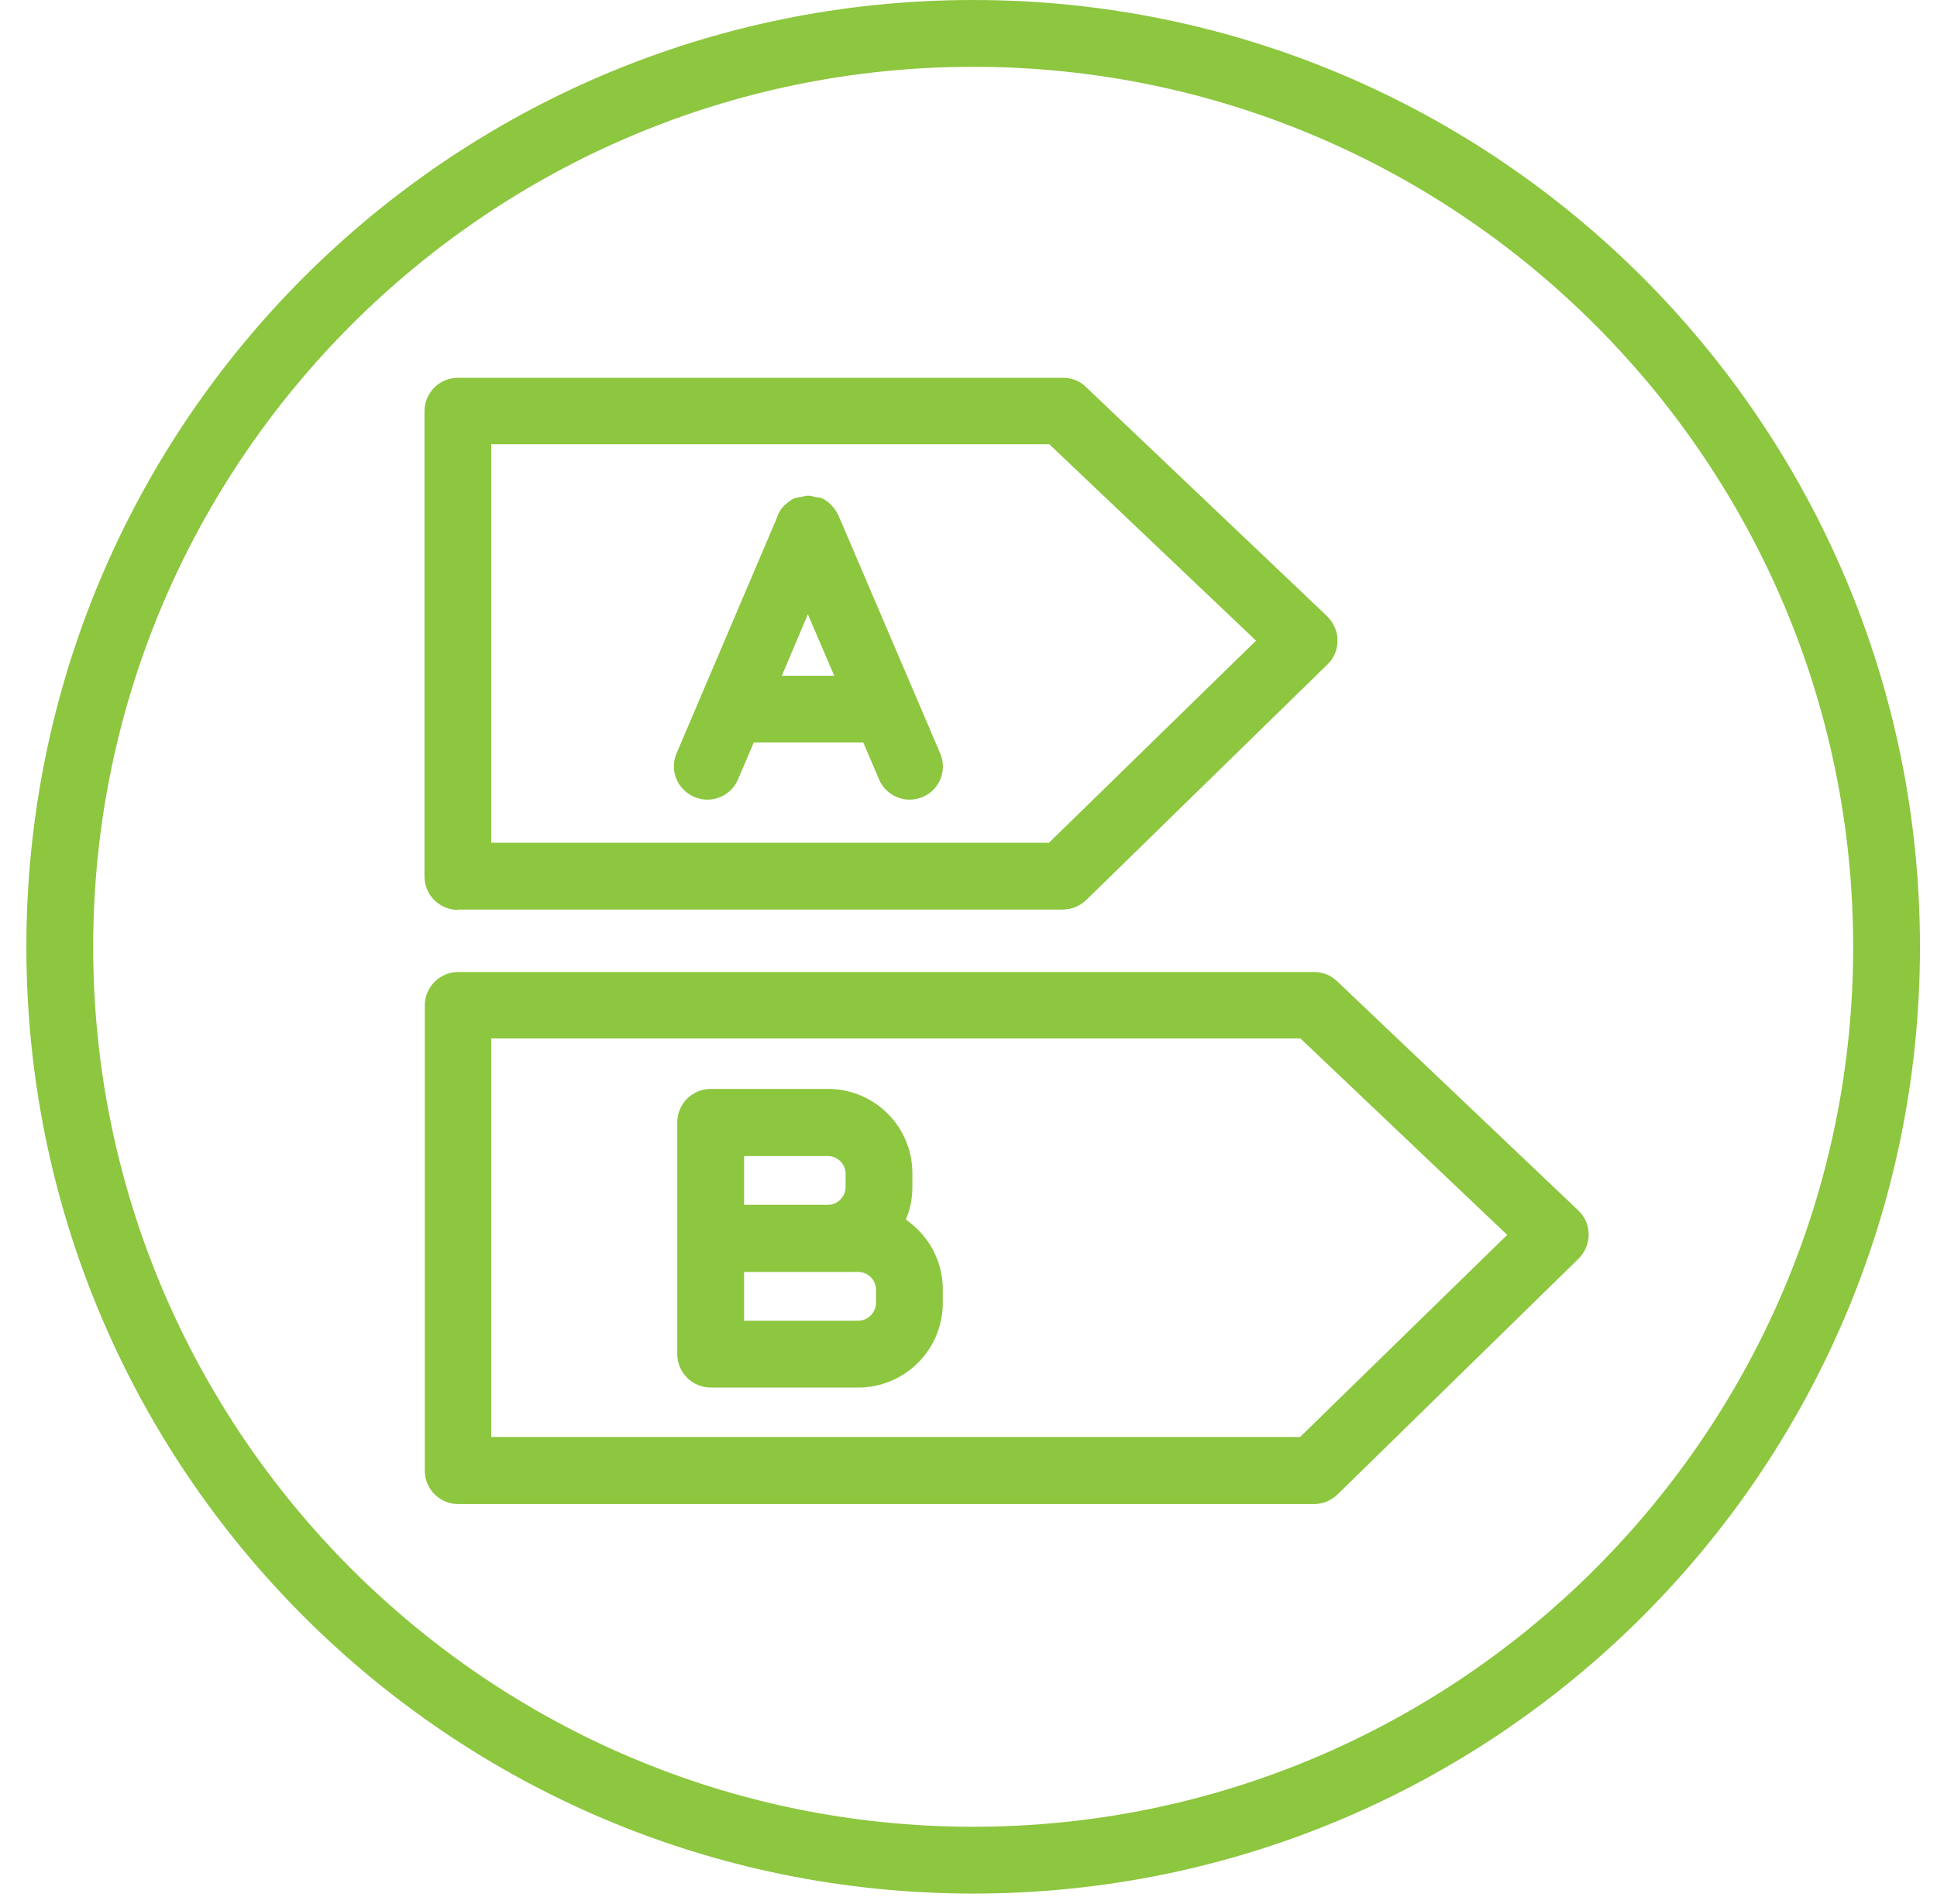 <?xml version="1.0" encoding="UTF-8"?> <svg xmlns="http://www.w3.org/2000/svg" width="58" height="57" viewBox="0 0 58 57" fill="none"><path d="M29.14 54.69C14.61 54.69 2.79 42.87 2.79 28.35C2.79 13.83 14.61 2 29.14 2C43.67 2 55.49 13.82 55.49 28.35C55.49 42.88 43.67 54.69 29.14 54.69ZM29.14 0C13.48 0 0.79 12.69 0.79 28.35C0.79 44.01 13.48 56.69 29.14 56.69C44.8 56.69 57.49 44 57.49 28.35C57.49 12.7 44.8 0 29.14 0Z" fill="#8DC63F"></path><path d="M38.93 43.02H14.71V31.09H38.94L45.13 36.97L38.93 43.02ZM40.03 29.37C39.84 29.19 39.6 29.1 39.34 29.1H13.72C13.17 29.1 12.72 29.55 12.72 30.1V44.03C12.72 44.58 13.17 45.03 13.72 45.03H39.34C39.6 45.03 39.85 44.93 40.04 44.75L47.27 37.68C47.46 37.49 47.57 37.23 47.57 36.96C47.57 36.69 47.46 36.43 47.26 36.24L40.03 29.37Z" fill="#8DC63F"></path><path d="M14.71 13.3H31.42L37.61 19.18L31.41 25.23H14.71V13.3ZM13.71 27.23H31.82C32.08 27.23 32.33 27.13 32.52 26.95L39.75 19.89C39.95 19.7 40.05 19.44 40.05 19.17C40.05 18.9 39.93 18.64 39.74 18.45L32.51 11.58C32.33 11.4 32.08 11.31 31.82 11.31H13.71C13.16 11.31 12.71 11.76 12.71 12.31V26.24C12.71 26.79 13.16 27.24 13.71 27.24" fill="#8DC63F"></path><path d="M23.41 20.23L24.19 18.39L24.98 20.23H23.41ZM25.13 15.5C25.08 15.35 24.99 15.22 24.88 15.11C24.8 15.03 24.71 14.96 24.6 14.91C24.6 14.91 24.58 14.91 24.57 14.91C24.52 14.89 24.46 14.89 24.41 14.88C24.34 14.86 24.27 14.84 24.2 14.84C24.13 14.84 24.06 14.86 23.98 14.88C23.93 14.89 23.87 14.89 23.82 14.91H23.8C23.69 14.96 23.61 15.02 23.53 15.1C23.53 15.1 23.52 15.1 23.51 15.11C23.39 15.22 23.31 15.35 23.26 15.51L20.26 22.55C20.04 23.06 20.28 23.64 20.79 23.86C20.92 23.91 21.05 23.94 21.18 23.94C21.57 23.94 21.94 23.71 22.1 23.33L22.57 22.23H25.85L26.32 23.33C26.48 23.71 26.85 23.94 27.24 23.94C27.37 23.94 27.51 23.91 27.63 23.86C28.14 23.64 28.37 23.06 28.15 22.55L25.14 15.51L25.13 15.5Z" fill="#8DC63F"></path><path d="M26.23 39.01C26.23 39.29 25.99 39.54 25.7 39.54H22.28V38.08H25.7C25.99 38.08 26.23 38.32 26.23 38.61V39.02V39.01ZM25.32 35.13V35.54C25.32 35.83 25.08 36.07 24.79 36.07H22.28V34.61H24.79C25.08 34.61 25.32 34.85 25.32 35.14M27.12 36.52C27.25 36.22 27.32 35.89 27.32 35.54V35.13C27.32 33.73 26.19 32.6 24.79 32.6H21.28C20.73 32.6 20.28 33.05 20.28 33.6V40.54C20.28 41.09 20.73 41.54 21.28 41.54H25.7C27.09 41.54 28.23 40.41 28.23 39.01V38.6C28.23 37.73 27.79 36.97 27.12 36.51" fill="#8DC63F"></path></svg> 
